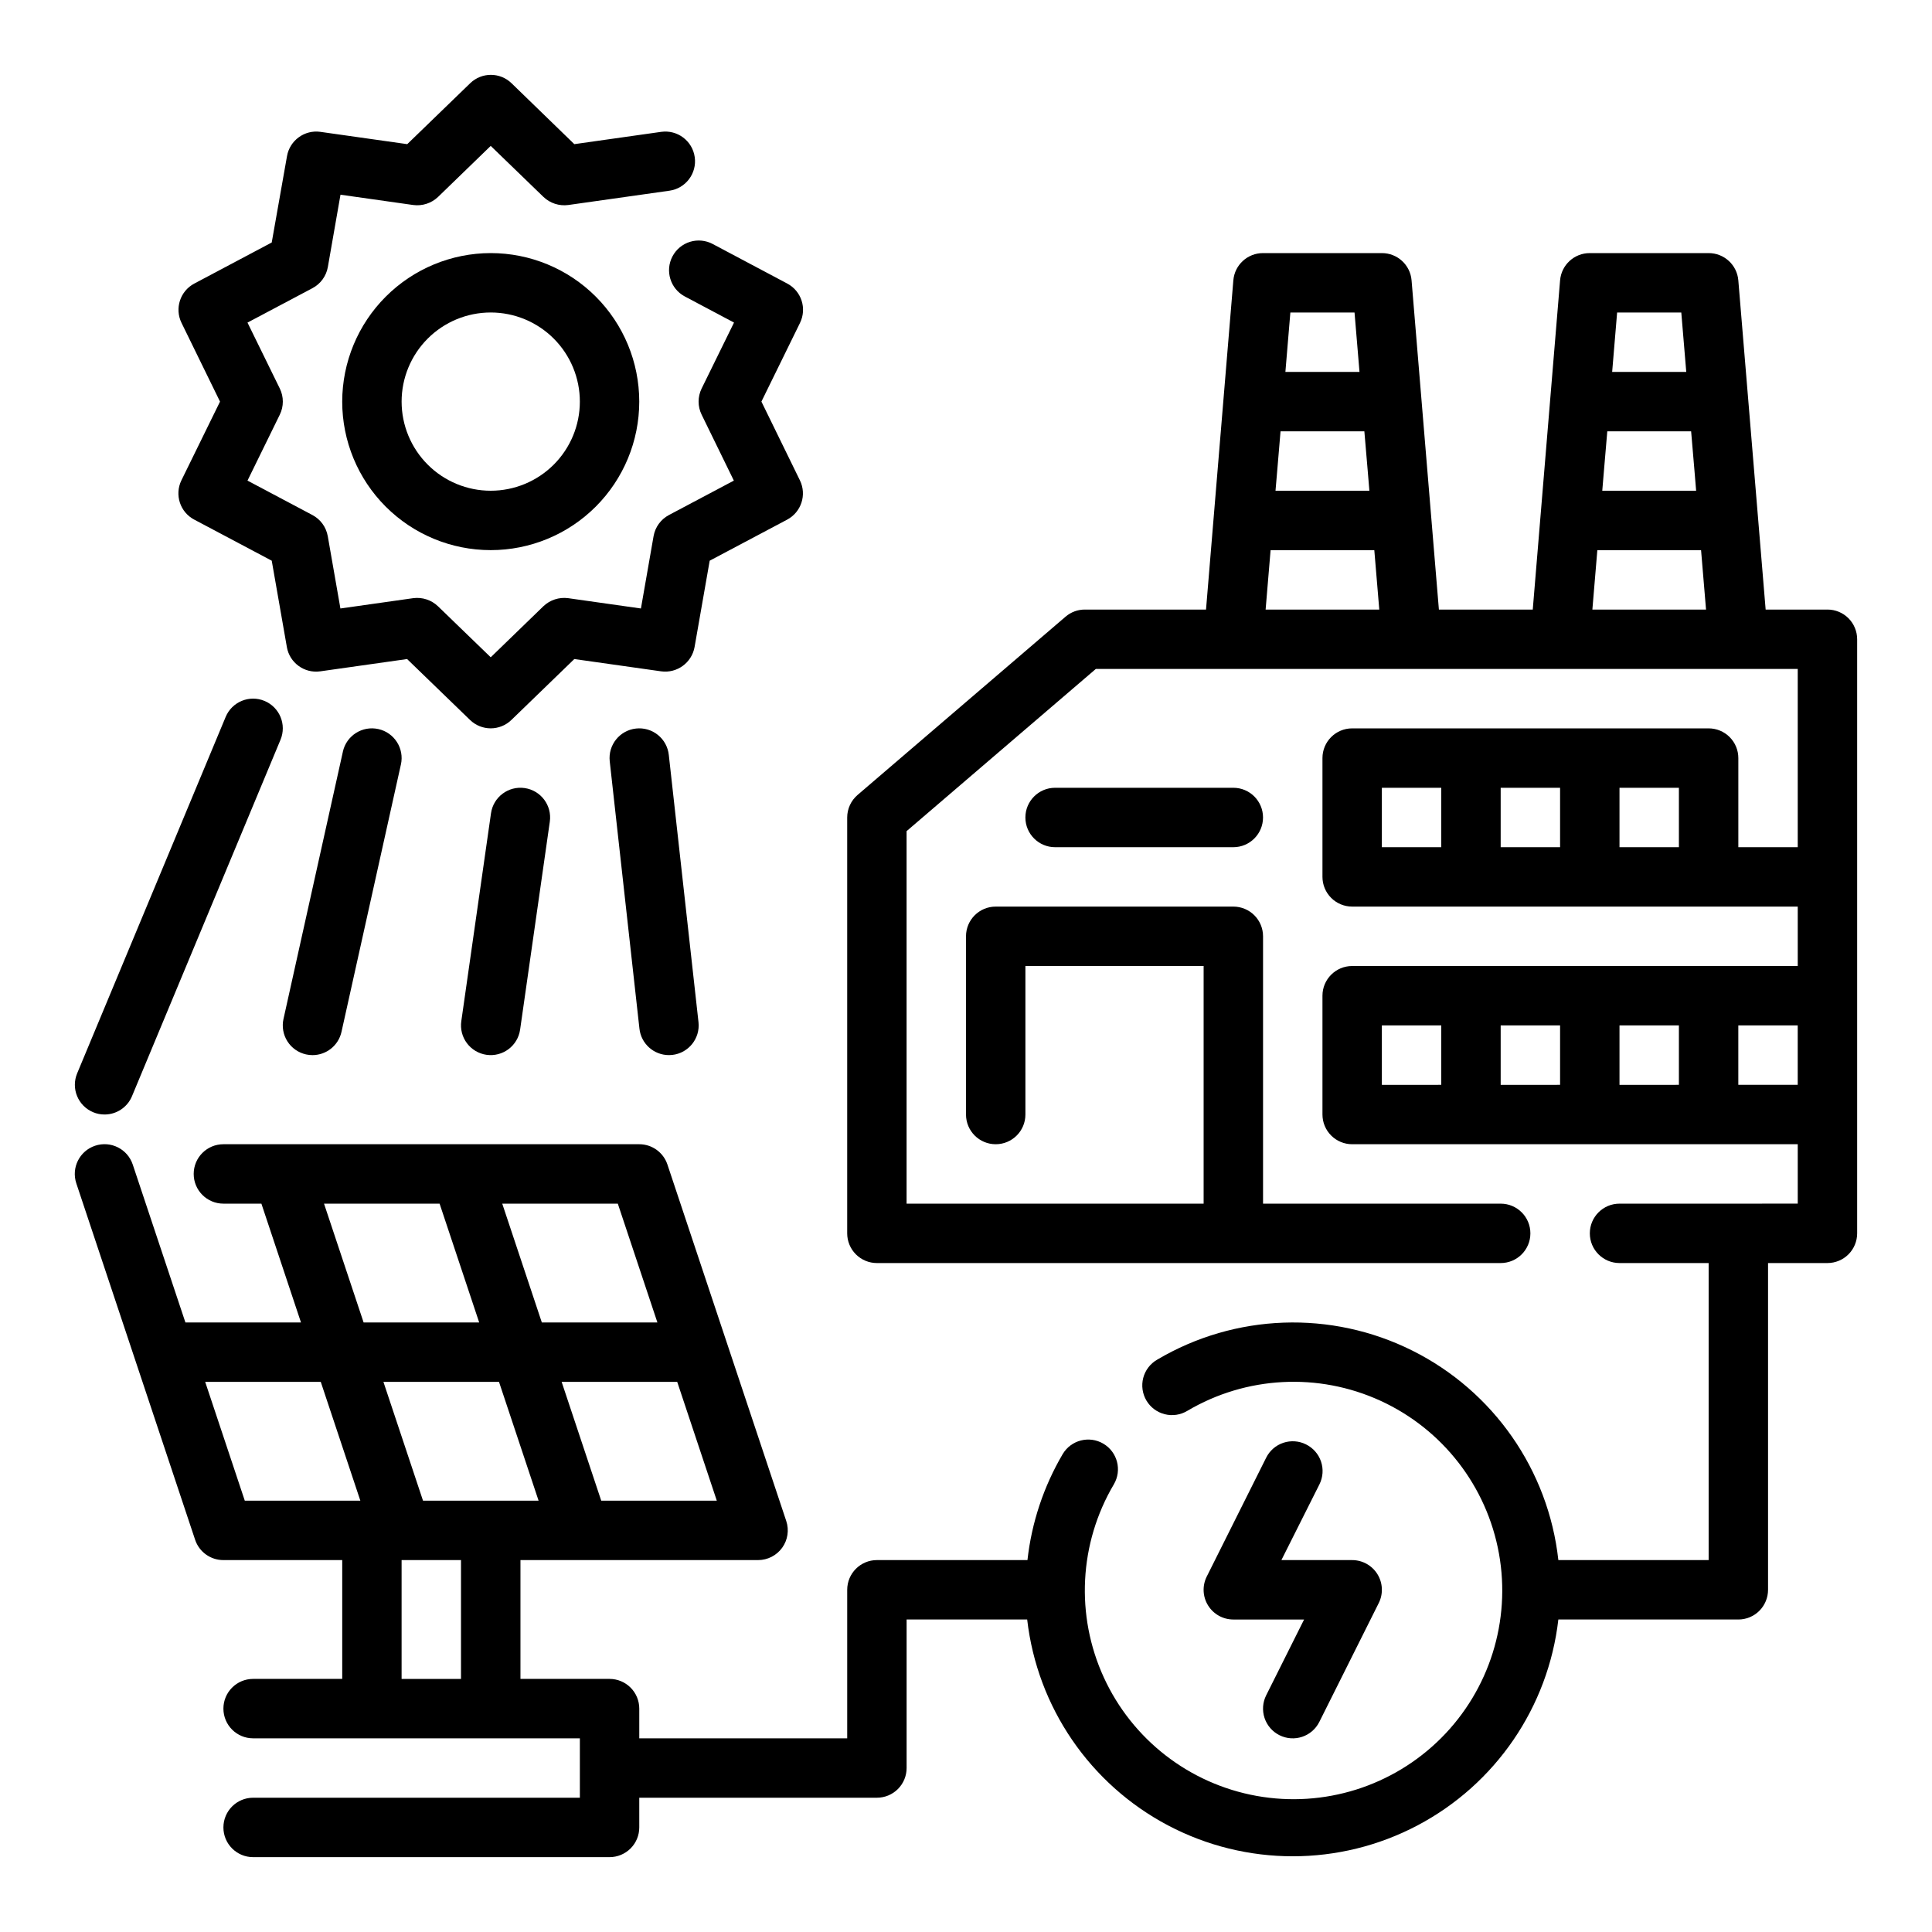 <?xml version="1.0" encoding="UTF-8"?>
<!-- Uploaded to: ICON Repo, www.svgrepo.com, Generator: ICON Repo Mixer Tools -->
<svg fill="#000000" width="800px" height="800px" version="1.1" viewBox="144 144 512 512" xmlns="http://www.w3.org/2000/svg">
 <g>
  <path d="m195.49 281.71 20.523 10.879 4.008 22.883h-0.004c0.73 4.184 4.652 7.035 8.855 6.438l23.012-3.258 16.688 16.152c3.051 2.949 7.891 2.949 10.941 0l16.688-16.152 23.012 3.258c4.199 0.57 8.102-2.266 8.855-6.438l4.008-22.883 20.523-10.879c3.754-1.992 5.25-6.602 3.383-10.418l-10.199-20.867 10.234-20.867h-0.004c1.867-3.816 0.371-8.426-3.383-10.414l-19.758-10.484v-0.004c-1.848-0.977-4.004-1.184-6-0.574-1.996 0.613-3.668 1.992-4.648 3.84-2.039 3.84-0.578 8.605 3.262 10.645l13.035 6.918-8.586 17.484c-1.066 2.184-1.066 4.734 0 6.914l8.543 17.484-17.203 9.121c-2.144 1.137-3.648 3.199-4.07 5.59l-3.352 19.176-19.277-2.731c-2.402-0.32-4.82 0.469-6.574 2.141l-13.957 13.523-13.98-13.523c-1.754-1.676-4.172-2.461-6.574-2.141l-19.277 2.731-3.352-19.176h-0.004c-0.422-2.391-1.922-4.453-4.07-5.59l-17.199-9.121 8.566-17.484c1.062-2.18 1.062-4.731 0-6.914l-8.566-17.48 17.223-9.125c2.148-1.137 3.648-3.199 4.07-5.59l3.352-19.176 19.277 2.731h0.004c2.402 0.32 4.82-0.469 6.574-2.141l13.957-13.523 13.98 13.523c1.754 1.676 4.172 2.461 6.574 2.141l26.82-3.793c4.305-0.609 7.301-4.594 6.691-8.898-0.605-4.309-4.59-7.305-8.898-6.695l-23.012 3.258-16.648-16.152c-3.051-2.949-7.891-2.949-10.941 0l-16.688 16.152-23.012-3.258c-4.203-0.594-8.121 2.254-8.855 6.438l-4.047 22.883-20.52 10.883c-3.754 1.988-5.254 6.598-3.387 10.414l10.203 20.867-10.234 20.867c-1.863 3.828-0.348 8.438 3.418 10.418z"/>
  <path d="m628.29 305.54h-16.375l-7.242-87.246c-0.34-4.09-3.769-7.234-7.871-7.219h-31.488c-4.106-0.016-7.531 3.129-7.875 7.219l-7.242 87.246h-24.875l-7.242-87.246c-0.34-4.09-3.766-7.234-7.871-7.219h-31.488c-4.106-0.016-7.531 3.129-7.871 7.219l-7.242 87.246h-32.117c-1.879-0.004-3.695 0.672-5.117 1.895l-55.105 47.23v0.004c-1.746 1.492-2.754 3.676-2.754 5.973v110.21c0 2.086 0.828 4.09 2.305 5.566 1.477 1.477 3.477 2.305 5.566 2.305h165.31c4.348 0 7.871-3.523 7.871-7.871s-3.523-7.871-7.871-7.871h-62.977v-70.852c0-2.086-0.828-4.09-2.305-5.566-1.477-1.477-3.481-2.305-5.566-2.305h-62.977c-4.348 0-7.871 3.523-7.871 7.871v47.234c0 4.348 3.523 7.871 7.871 7.871s7.871-3.523 7.871-7.871v-39.359h47.23v62.977h-78.719v-98.719l50.145-42.98h186.02v47.23l-15.742 0.004v-23.617c0-2.09-0.832-4.09-2.305-5.566-1.477-1.477-3.481-2.305-5.566-2.305h-94.465c-4.348 0-7.875 3.523-7.875 7.871v31.488c0 2.086 0.832 4.09 2.309 5.566 1.477 1.477 3.477 2.305 5.566 2.305h118.08v15.742l-118.08 0.004c-4.348 0-7.875 3.523-7.875 7.871v31.488c0 2.086 0.832 4.09 2.309 5.566 1.477 1.477 3.477 2.305 5.566 2.305h118.08v15.742l-47.23 0.004c-4.348 0-7.871 3.523-7.871 7.871s3.523 7.871 7.871 7.871h23.617v78.719h-39.828c-2.633-23.875-17.203-44.781-38.695-55.516-21.488-10.734-46.957-9.828-67.629 2.406-1.82 1.047-3.148 2.781-3.684 4.816-0.531 2.031-0.23 4.195 0.836 6.004 1.07 1.809 2.816 3.117 4.856 3.629 2.039 0.516 4.199 0.191 5.996-0.895 15.59-9.215 34.707-10.215 51.172-2.672 16.465 7.539 28.195 22.664 31.406 40.488 3.207 17.824-2.516 36.09-15.316 48.898-12.805 12.809-31.07 18.539-48.895 15.336-17.824-3.199-32.953-14.926-40.5-31.387-7.551-16.465-6.559-35.578 2.648-51.172 2.211-3.746 0.969-8.574-2.777-10.785-3.746-2.211-8.574-0.969-10.785 2.777-5.047 8.598-8.227 18.164-9.328 28.07h-39.895c-4.348 0-7.871 3.527-7.871 7.875v39.359h-55.105v-7.871c0-2.09-0.828-4.09-2.305-5.566-1.477-1.477-3.481-2.309-5.566-2.309h-23.617v-31.488h62.977c2.527 0 4.902-1.219 6.383-3.269 1.477-2.051 1.879-4.688 1.078-7.09l-31.488-94.465c-1.07-3.211-4.074-5.379-7.461-5.383h-110.21c-4.348 0-7.875 3.523-7.875 7.871 0 4.348 3.527 7.875 7.875 7.875h10.066l10.492 31.488-30.629-0.004-13.957-41.848c-1.375-4.129-5.836-6.363-9.965-4.988-4.129 1.375-6.363 5.836-4.992 9.965l31.488 94.465c1.074 3.223 4.098 5.394 7.496 5.383h31.488v31.488h-23.617c-4.348 0-7.871 3.527-7.871 7.875 0 4.348 3.523 7.871 7.871 7.871h86.594v15.742h-86.594c-4.348 0-7.871 3.527-7.871 7.875 0 4.348 3.523 7.871 7.871 7.871h94.465c2.086 0 4.09-0.832 5.566-2.305 1.477-1.477 2.305-3.481 2.305-5.566v-7.875h62.977c2.086 0 4.09-0.828 5.566-2.305 1.477-1.477 2.305-3.477 2.305-5.566v-39.359h31.953c2.672 23.234 16.641 43.652 37.328 54.566 20.688 10.91 45.426 10.91 66.113 0 20.684-10.914 34.652-31.332 37.324-54.566h47.699c2.086 0 4.09-0.828 5.566-2.305 1.477-1.477 2.305-3.481 2.305-5.566v-86.594h15.746c2.086 0 4.09-0.828 5.566-2.305 1.473-1.477 2.305-3.481 2.305-5.566v-157.44c0-2.086-0.832-4.09-2.305-5.566-1.477-1.477-3.481-2.305-5.566-2.305zm-59.207-37.047 0.867-10.188h22.215l0.867 10.188 0.461 5.559h-24.875zm20.477-41.676 1.316 15.742-19.637 0.004 1.316-15.742zm-107.06 41.676 0.855-10.188h22.215l0.867 10.188 0.465 5.559h-24.879zm20.465-41.676 1.316 15.742-19.637 0.004 1.316-15.742zm-23.562 78.723 1.316-15.742h27.488l1.316 15.742zm86.594 0 1.316-15.742h27.488l1.316 15.742zm-55.789 47.23h15.742v15.742l-15.742 0.004zm31.488 0h15.742v15.742l-15.742 0.004zm31.488 0h15.742v15.742l-15.742 0.004zm-317.08 188.93-10.492-31.488h30.629l10.492 31.488zm47.23 0-10.492-31.488h30.629l10.492 31.488zm4.394-78.719 10.492 31.488-30.629-0.004-10.492-31.488zm-47.23 0 10.492 31.488-30.629-0.004-10.492-31.488zm-62.121 47.23h30.629l10.492 31.488h-30.625zm52.051 78.719v-31.488h15.742v31.488zm259.78-173.18h15.742v15.742l-15.742 0.004zm31.488 0h15.742v15.742l-15.742 0.004zm31.488 0h15.742v15.742l-15.742 0.004zm31.488 15.742v-15.742h15.742v15.742z"/>
  <path d="m423.61 352.77c-4.348 0-7.871 3.523-7.871 7.871 0 4.348 3.523 7.875 7.871 7.875h47.234c4.348 0 7.871-3.527 7.871-7.875 0-4.348-3.523-7.871-7.871-7.871z"/>
  <path d="m234.69 250.43c0 10.438 4.144 20.449 11.527 27.832 7.383 7.383 17.391 11.527 27.832 11.527 10.438 0 20.449-4.144 27.832-11.527 7.379-7.383 11.527-17.395 11.527-27.832s-4.148-20.449-11.527-27.832c-7.383-7.379-17.395-11.527-27.832-11.527-10.438 0.012-20.441 4.164-27.82 11.543-7.379 7.379-11.527 17.383-11.539 27.816zm62.977 0c0 6.266-2.488 12.27-6.918 16.699-4.43 4.43-10.438 6.918-16.699 6.918-6.266 0-12.27-2.488-16.699-6.918-4.43-4.43-6.918-10.434-6.918-16.699 0-6.262 2.488-12.27 6.918-16.699 4.43-4.43 10.434-6.918 16.699-6.918 6.262 0 12.27 2.488 16.699 6.918 4.43 4.43 6.918 10.438 6.918 16.699z"/>
  <path d="m312.54 337.07c-4.309 0.477-7.418 4.348-6.957 8.66l7.871 70.848c0.426 4 3.801 7.035 7.824 7.035 0.293 0 0.586-0.016 0.875-0.047 4.309-0.477 7.418-4.348 6.957-8.66l-7.871-70.848c-0.223-2.082-1.262-3.988-2.894-5.301s-3.723-1.922-5.805-1.688z"/>
  <path d="m168.68 438.75c0.957 0.402 1.988 0.609 3.031 0.605 3.176 0 6.043-1.91 7.266-4.844l39.359-94.465v0.004c1.672-4.016-0.223-8.625-4.234-10.297-4.016-1.676-8.625 0.223-10.297 4.234l-39.359 94.465c-0.805 1.926-0.812 4.094-0.016 6.023 0.793 1.934 2.324 3.469 4.25 4.273z"/>
  <path d="m234.87 343.19-15.742 70.848h-0.004c-0.449 2.039-0.074 4.172 1.047 5.934 1.121 1.762 2.898 3.004 4.938 3.457 0.562 0.125 1.133 0.188 1.707 0.188 3.691 0 6.883-2.562 7.684-6.164l15.742-70.848h0.004c0.941-4.246-1.734-8.453-5.984-9.398-4.246-0.941-8.457 1.734-9.398 5.984z"/>
  <path d="m274.12 359.52-7.871 55.105c-0.297 2.066 0.238 4.168 1.492 5.836 1.25 1.672 3.117 2.777 5.184 3.074 4.305 0.617 8.293-2.371 8.91-6.676l7.871-55.105v0.004c0.617-4.305-2.371-8.297-6.676-8.914-4.305-0.617-8.293 2.371-8.91 6.676z"/>
  <path d="m490.11 526.78c-1.867-0.934-4.031-1.086-6.012-0.426-1.984 0.66-3.621 2.082-4.551 3.953l-15.742 31.488h-0.004c-1.219 2.441-1.09 5.34 0.348 7.66 1.434 2.32 3.969 3.731 6.699 3.731h18.75l-10.051 20.098c-0.934 1.867-1.086 4.031-0.426 6.012s2.082 3.617 3.949 4.551c3.894 1.945 8.621 0.367 10.566-3.527l15.742-31.488c1.223-2.438 1.09-5.336-0.344-7.656-1.438-2.324-3.973-3.734-6.699-3.734h-18.754l10.094-20.098c0.93-1.871 1.078-4.039 0.41-6.019-0.668-1.984-2.102-3.617-3.977-4.543z"/>
 </g>
</svg>